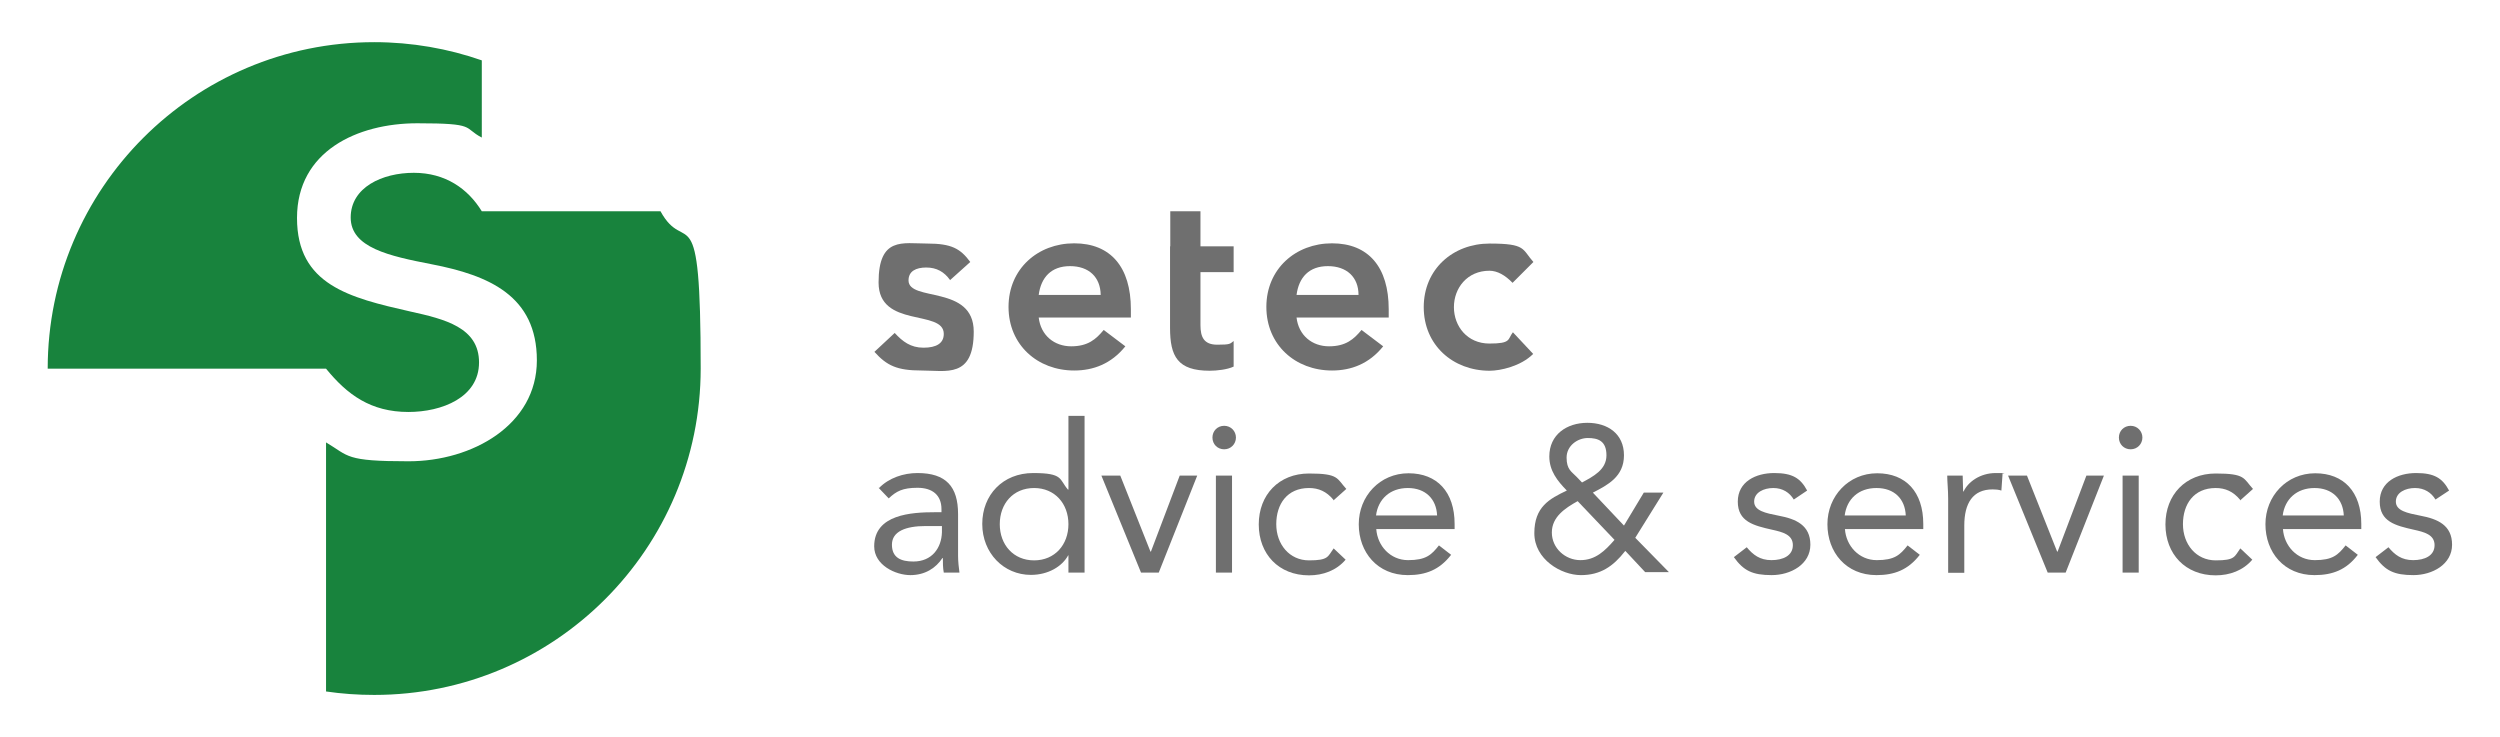 <?xml version="1.0" encoding="UTF-8"?>
<svg id="Calque_1" xmlns="http://www.w3.org/2000/svg" version="1.1" viewBox="0 0 1085 320">
  <!-- Generator: Adobe Illustrator 29.3.0, SVG Export Plug-In . SVG Version: 2.1.0 Build 146)  -->
  <defs>
    <style>
      .st0 {
        fill: #6f6f6f;
      }

      .st1 {
        fill: #18833d;
      }
    </style>
  </defs>
  <path class="st0" d="M412.3,121.5c-2.5-3.5-5.8-5.4-10.3-5.4s-7.7,1.6-7.7,5.6c0,9.4,28.3,1.8,28.3,22.2s-11.9,16.9-22.6,16.9-15.1-2.1-20.5-8.1l8.8-8.2c3.4,3.7,6.9,6.4,12.5,6.4s8.8-1.9,8.8-6c0-10.8-28.3-2.3-28.3-22.3s10.5-16.9,21.1-16.9,14.4,2.2,18.7,8l-8.8,7.9h0Z"/>
  <path class="st0" d="M450.8,137.8c.9,7.8,6.8,12.5,14.1,12.5s10.8-3.1,14.1-7.1l9.4,7.1c-6.1,7.6-13.9,10.5-22.2,10.5-15.9,0-28.5-11.1-28.5-27.6s12.7-27.6,28.5-27.6,24.6,10.3,24.6,28.6v3.6h-40ZM477.7,128c-.1-7.7-5.1-12.5-13.3-12.5s-12.6,4.9-13.6,12.5h26.9Z"/>
  <path class="st0" d="M507.9,106.9v-15.2h13.1v15.2h14.4v11.2h-14.4v23c0,5.2,1.5,8.5,7.3,8.5s5.5-.4,7.1-1.6v11.1c-2.7,1.3-7.3,1.8-10.4,1.8-13.9,0-17.2-6.2-17.2-18.6v-35.2h0v-.2Z"/>
  <path class="st0" d="M562.7,137.8c.9,7.8,6.8,12.5,14.1,12.5s10.8-3.1,14.1-7.1l9.4,7.1c-6.1,7.6-13.9,10.5-22.2,10.5-15.9,0-28.5-11.1-28.5-27.6s12.7-27.6,28.5-27.6,24.6,10.3,24.6,28.6v3.6h-40,0ZM589.6,128c0-7.7-5.1-12.5-13.3-12.5s-12.6,4.9-13.6,12.5h26.9,0Z"/>
  <path class="st0" d="M656.4,122.7c-3.1-3.2-6.5-5.2-10-5.2-9.6,0-15.4,7.5-15.4,15.8s5.8,15.8,15.4,15.8,7.8-1.8,10.2-4.9l8.8,9.4c-5.4,5.4-14.3,7.3-18.9,7.3-15.9,0-28.6-11.1-28.6-27.6s12.7-27.6,28.6-27.6,14,2.4,19,8l-9.1,9.1h0Z"/>
  <path class="st1" d="M177.2,178.8c14.6,0,30.7-6.3,30.7-21.5s-14.9-18.8-29.8-22.1c-26.5-6-49.2-11.6-49.2-40.6s26.2-41.1,52.2-41.1,19.7,1.9,28,6.2V26.2c-14.6-5.1-30.4-7.9-46.7-7.9-78.3,0-141.7,63.5-141.7,141.7h120.8c9.2,11.3,19.4,18.8,35.8,18.8h-.1Z"/>
  <path class="st1" d="M286.6,91.7h-77.5c-6-9.8-15.8-16.7-29.5-16.7s-27.4,6.3-27.4,19.4,16.7,16.7,35.2,20.3c24.8,4.8,45.6,13.7,45.6,41.7s-28,43.8-55.7,43.8-25.7-2.2-35.8-8.2v108.1c6.8,1,13.8,1.5,20.9,1.5,78.3,0,141.7-63.5,141.7-141.7s-6.4-48-17.5-68.3h0Z"/>
  <path class="st0" d="M381.5,211.8c4.3-4.4,10.6-6.5,16.7-6.5,12.4,0,17.6,5.9,17.6,17.8v18.1c0,2.4.3,5.1.6,7.3h-6.8c-.4-1.9-.4-4.5-.4-6.3h-.2c-2.8,4.3-7.5,7.4-13.9,7.4s-15.7-4.3-15.7-12.5c0-13.9,16.2-14.8,26.5-14.8h2.7v-1.3c0-6.1-3.9-9.3-10.4-9.3s-9.2,1.5-12.5,4.6l-4.4-4.6h.2ZM401.8,228.3c-8.9,0-14.7,2.4-14.7,8.1s4,7.3,9.3,7.3c8.1,0,12.2-5.9,12.4-12.7v-2.7h-7,0Z"/>
  <path class="st0" d="M463.8,241h-.2c-2.6,4.8-8.6,8.5-16.2,8.5-11.8,0-21.1-9.5-21.1-22.1s8.9-22.1,22.1-22.1,11.2,2.7,15.1,7.2h.2v-32h7v68h-7v-7.5h.1ZM448.8,211.8c-9.1,0-14.9,6.8-14.9,15.7s5.9,15.7,14.9,15.7,14.9-6.8,14.9-15.7-5.9-15.7-14.9-15.7Z"/>
  <path class="st0" d="M502.9,248.5h-7.7l-17.2-42.1h8.2l13.1,33h.2l12.5-33h7.6l-16.7,42.1Z"/>
  <path class="st0" d="M531.3,184.8c2.9,0,5.1,2.3,5.1,5.1s-2.2,5.1-5.1,5.1-5.1-2.2-5.1-5.1,2.2-5.1,5.1-5.1ZM527.7,206.4h7v42.1h-7v-42.1Z"/>
  <path class="st0" d="M578.7,216.9c-3-3.6-6.4-5.1-10.6-5.1-9.5,0-14.2,7-14.2,15.7s5.7,15.7,14.2,15.7,8.1-1.6,10.7-5.2l5.2,4.9c-4,4.7-9.8,6.8-15.9,6.8-13.1,0-21.8-9.2-21.8-22.1s8.8-22.1,21.8-22.1,12,2.1,16.2,6.7l-5.6,5v-.3Z"/>
  <path class="st0" d="M629.7,240.9c-5,6.4-10.9,8.7-18.7,8.7-13.2,0-21.3-9.9-21.3-22.1s9.2-22.1,21.6-22.1,20,8.1,20,22v2.2h-34c.5,7.3,6.1,13.5,13.8,13.5s10.1-2.2,13.4-6.4l5.3,4.1h0ZM623.7,223.7c-.3-7.1-5-11.9-12.7-11.9s-12.9,4.8-13.8,11.9h26.5Z"/>
  <path class="st0" d="M705.2,239.3c-5.1,6.5-10.6,10.3-19.1,10.3s-20.2-6.8-20.2-18.2,6.5-14.9,14.1-18.5c-4.1-4.2-7.6-8.6-7.6-14.8,0-9.5,7.6-14.6,16.5-14.6s15.9,4.8,15.9,14.1-7.1,12.9-13.5,16.2l13.5,14.3,8.6-14.3h8.5l-12.2,19.6,14.6,14.9h-10.3l-8.6-9.2-.2.2ZM684.7,217.5c-5.4,3-11.2,6.8-11.2,13.6s5.8,12,12.4,12,10.7-4.1,14.8-8.8l-15.9-16.7h0ZM686.6,209.4c4.8-2.6,10.6-5.5,10.6-11.8s-3.7-7.5-8.1-7.5-9.2,3.3-9.2,8.5,2.2,6.1,4.4,8.4l2.2,2.3h0Z"/>
  <path class="st0" d="M758,237.4c2.8,3.4,5.8,5.7,10.8,5.7s9.3-1.9,9.3-6.5-4.5-5.7-9-6.7c-8-1.8-14.9-3.5-14.9-12.2s7.9-12.4,15.8-12.4,11.4,2.2,14.3,7.6l-5.8,3.9c-1.8-3-4.8-5-8.9-5s-8.3,1.9-8.3,5.9,5,5,10.6,6.1c7.5,1.4,13.8,4.1,13.8,12.6s-8.5,13.2-16.8,13.2-12.2-1.9-16.4-7.8l5.6-4.3h0Z"/>
  <path class="st0" d="M833.1,240.9c-5,6.4-10.9,8.7-18.7,8.7-13.2,0-21.3-9.9-21.3-22.1s9.2-22.1,21.6-22.1,20,8.1,20,22v2.2h-34c.5,7.3,6.1,13.5,13.8,13.5s10.1-2.2,13.4-6.4l5.3,4.1h0ZM827.1,223.7c-.3-7.1-4.9-11.9-12.7-11.9s-12.9,4.8-13.8,11.9h26.5Z"/>
  <path class="st0" d="M845.5,216.4c0-3.9-.4-7.2-.4-10h6.7c0,2.2.2,4.6.2,6.9h.2c1.9-4.1,7.1-8,14-8s1.9,0,2.9.5l-.5,7.1c-1.2-.4-2.5-.5-3.8-.5-8.6,0-12.3,6-12.3,15.7v20.5h-7v-32.1h0Z"/>
  <path class="st0" d="M896.4,248.5h-7.7l-17.2-42.1h8.2l13.1,33h.2l12.5-33h7.6l-16.6,42.1h0Z"/>
  <path class="st0" d="M924.7,184.8c2.9,0,5.1,2.3,5.1,5.1s-2.2,5.1-5.1,5.1-5.1-2.2-5.1-5.1,2.2-5.1,5.1-5.1ZM921.2,206.4h7v42.1h-7v-42.1Z"/>
  <path class="st0" d="M972.2,216.9c-3-3.6-6.4-5.1-10.6-5.1-9.5,0-14.2,7-14.2,15.7s5.7,15.7,14.2,15.7,8.1-1.6,10.7-5.2l5.2,4.9c-4,4.7-9.8,6.8-15.9,6.8-13.1,0-21.8-9.2-21.8-22.1s8.8-22.1,21.8-22.1,12,2.1,16.2,6.7l-5.6,5v-.3Z"/>
  <path class="st0" d="M1023.2,240.9c-4.9,6.4-10.9,8.7-18.7,8.7-13.2,0-21.3-9.9-21.3-22.1s9.2-22.1,21.6-22.1,20,8.1,20,22v2.2h-34c.5,7.3,6.1,13.5,13.8,13.5s10.1-2.2,13.4-6.4l5.3,4.1h0ZM1017.2,223.7c-.3-7.1-5-11.9-12.7-11.9s-12.9,4.8-13.8,11.9h26.5Z"/>
  <path class="st0" d="M1036.5,237.4c2.8,3.4,5.8,5.7,10.8,5.7s9.3-1.9,9.3-6.5-4.5-5.7-9-6.7c-8-1.8-14.8-3.5-14.8-12.2s7.9-12.4,15.8-12.4,11.4,2.2,14.3,7.6l-5.9,3.9c-1.8-3-4.8-5-8.9-5s-8.3,1.9-8.3,5.9,5,5,10.6,6.1c7.5,1.4,13.8,4.1,13.8,12.6s-8.5,13.2-16.8,13.2-12.2-1.9-16.4-7.8l5.6-4.3h0Z"/>
</svg>